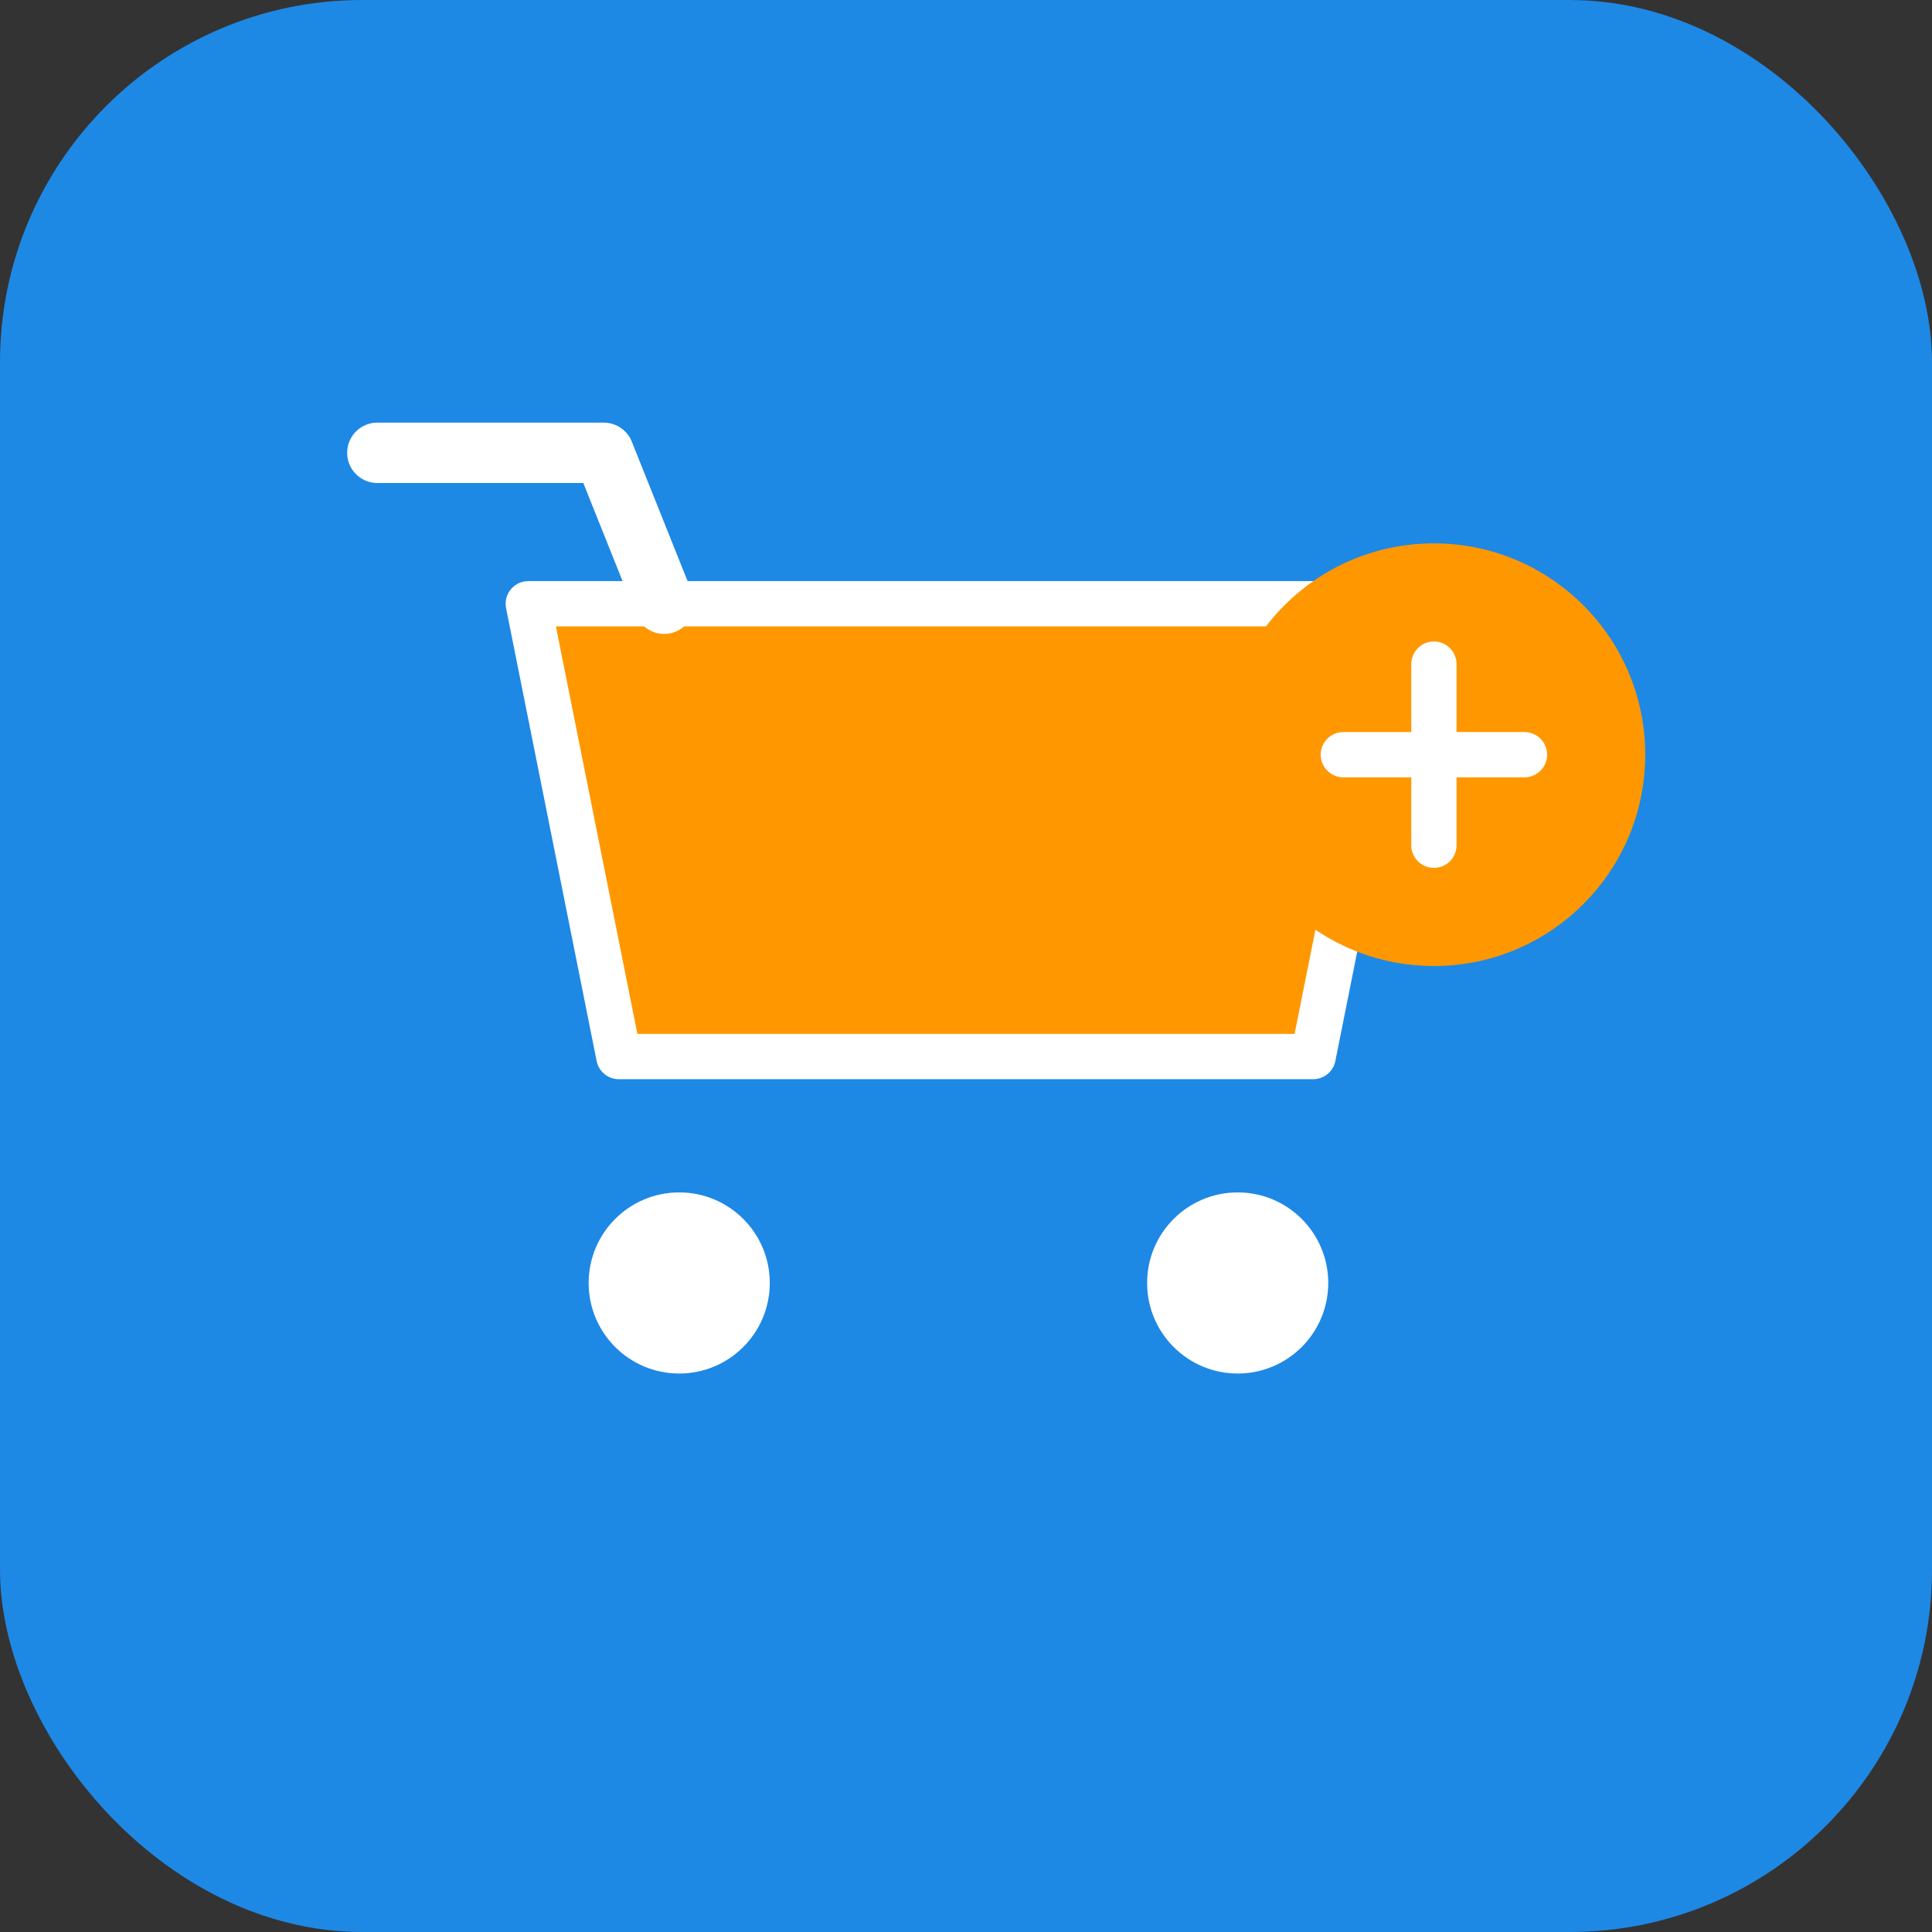 <svg xmlns="http://www.w3.org/2000/svg" viewBox="0 0 256 256">
  <rect x="0" y="0" width="256" height="256" fill="#333333" stroke="none"/>
  <rect width="256" height="256" fill="#1e88e5" rx="48"/>
  <path d="M70 80h116l-12 60H82z" fill="#ff9800" stroke="#fff" stroke-width="6" stroke-linejoin="round"/>
  <circle cx="90" cy="170" r="12" fill="#fff"/>
  <circle cx="164" cy="170" r="12" fill="#fff"/>
  <path d="M50 60h30l8 20" fill="none" stroke="#fff" stroke-width="8" stroke-linecap="round" stroke-linejoin="round"/>
  <circle cx="190" cy="100" r="28" fill="#ff9800"/>
  <path d="M178 100h24M190 88v24" stroke="#fff" stroke-width="6" stroke-linecap="round"/>
</svg>